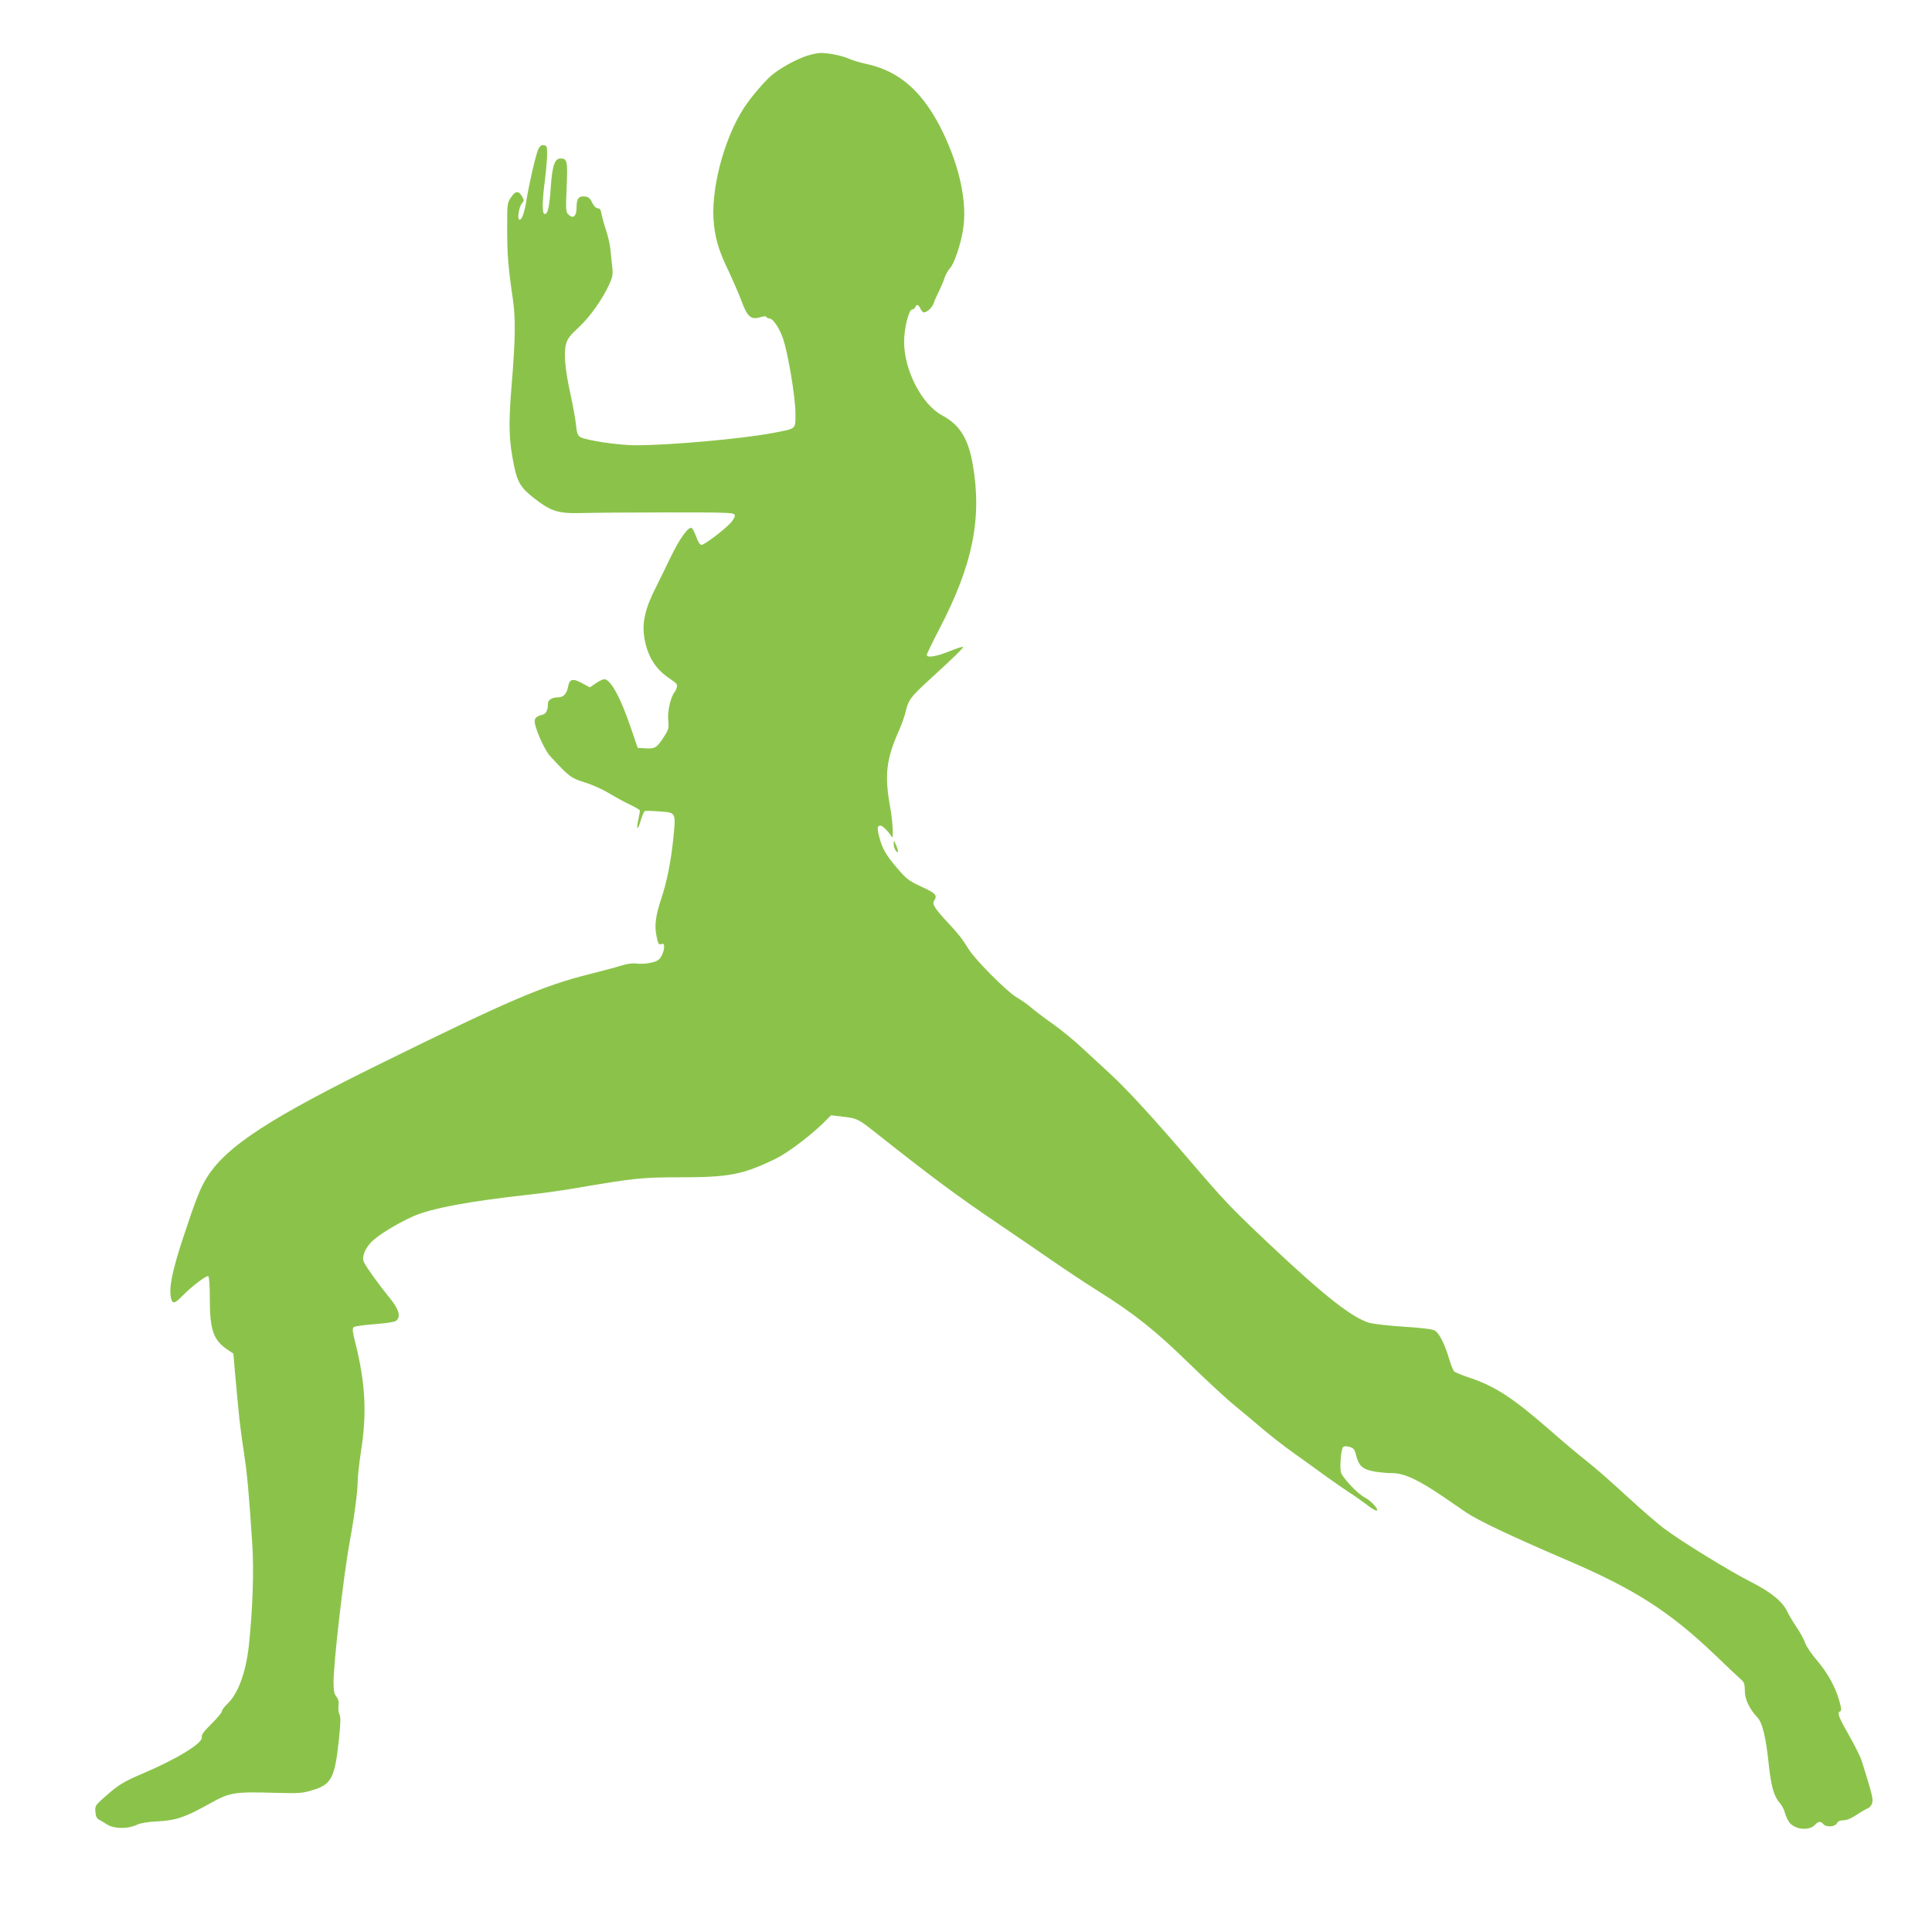 <?xml version="1.0" standalone="no"?>
<!DOCTYPE svg PUBLIC "-//W3C//DTD SVG 20010904//EN"
 "http://www.w3.org/TR/2001/REC-SVG-20010904/DTD/svg10.dtd">
<svg version="1.0" xmlns="http://www.w3.org/2000/svg"
 width="1280pt" height="1280pt" viewBox="0 0 1280 1280"
 preserveAspectRatio="xMidYMid meet">
<g transform="translate(0,1280) scale(0.1,-0.1)"
fill="#8bc34a" stroke="none">
<path d="M5348 12431 c-72 -23 -177 -81 -235 -129 -47 -39 -141 -150 -185
-218 -135 -209 -223 -553 -198 -772 12 -107 37 -185 101 -316 26 -56 63 -141
82 -191 38 -105 63 -126 126 -106 23 7 37 7 39 1 2 -6 11 -10 20 -10 24 -1 67
-65 91 -137 33 -99 81 -387 81 -491 0 -109 10 -100 -152 -131 -200 -38 -678
-81 -906 -81 -115 0 -334 33 -368 55 -17 11 -23 28 -28 82 -4 37 -20 127 -36
199 -36 163 -46 274 -30 334 9 35 27 59 86 113 75 70 155 184 201 284 22 48
25 64 19 117 -4 33 -9 86 -12 116 -3 30 -16 87 -29 125 -13 39 -26 87 -30 108
-4 27 -11 37 -25 37 -11 0 -25 14 -37 38 -13 28 -25 38 -46 40 -42 5 -57 -13
-57 -68 0 -61 -20 -82 -51 -54 -21 18 -21 24 -15 182 8 176 4 192 -40 192 -39
0 -55 -47 -65 -190 -9 -135 -21 -184 -42 -177 -16 5 -15 83 3 222 8 61 14 137
15 170 0 54 -2 60 -22 63 -16 2 -26 -5 -36 -25 -16 -32 -60 -223 -78 -333 -13
-87 -34 -144 -49 -135 -14 9 -1 86 18 108 15 16 15 21 1 45 -22 40 -44 39 -73
-5 -25 -37 -26 -41 -26 -207 0 -170 7 -258 37 -461 20 -136 18 -270 -8 -585
-21 -261 -18 -356 17 -527 22 -108 46 -147 134 -215 113 -87 157 -101 315 -97
72 2 328 4 570 4 421 0 440 -1 443 -19 2 -10 -10 -32 -30 -53 -48 -50 -172
-143 -190 -143 -10 0 -23 19 -34 51 -10 27 -24 55 -30 60 -20 16 -80 -66 -140
-191 -30 -63 -75 -153 -98 -200 -74 -145 -94 -238 -76 -342 22 -120 74 -202
167 -264 45 -30 53 -39 47 -57 -3 -12 -10 -27 -15 -33 -26 -33 -47 -124 -42
-183 5 -55 3 -64 -26 -109 -48 -75 -61 -84 -122 -80 l-54 3 -46 135 c-69 202
-134 320 -176 320 -9 0 -34 -12 -56 -27 l-39 -27 -52 28 c-61 33 -83 28 -92
-22 -9 -48 -30 -72 -66 -72 -41 0 -68 -17 -68 -43 0 -44 -12 -67 -39 -73 -42
-11 -53 -25 -47 -58 12 -60 69 -182 101 -216 128 -138 136 -144 230 -174 50
-15 122 -48 161 -72 40 -24 101 -58 138 -75 36 -17 66 -35 66 -39 0 -5 -5 -32
-11 -60 -15 -71 -4 -75 16 -6 9 30 21 58 26 62 5 3 50 2 99 -2 110 -8 108 -4
91 -177 -15 -152 -43 -291 -81 -404 -37 -113 -45 -176 -30 -247 10 -49 14 -56
31 -51 16 5 19 1 19 -22 0 -15 -9 -42 -19 -60 -16 -25 -30 -33 -71 -42 -28 -6
-69 -8 -90 -5 -26 4 -61 0 -107 -14 -37 -12 -131 -37 -208 -56 -308 -77 -529
-172 -1376 -589 -740 -364 -1025 -550 -1153 -750 -48 -74 -76 -145 -162 -405
-75 -228 -97 -339 -80 -406 9 -37 25 -33 76 20 62 63 158 136 170 129 6 -4 10
-65 10 -149 0 -204 23 -273 113 -335 l43 -29 12 -138 c7 -77 17 -186 23 -244
5 -58 20 -177 34 -265 23 -155 31 -237 56 -607 12 -179 4 -434 -22 -678 -19
-178 -71 -321 -143 -389 -20 -19 -36 -41 -36 -49 0 -8 -31 -45 -69 -83 -51
-50 -68 -73 -64 -88 10 -37 -159 -142 -389 -240 -132 -56 -162 -75 -254 -156
-62 -55 -65 -59 -62 -98 2 -29 9 -45 23 -52 11 -6 36 -21 55 -33 46 -29 136
-30 194 -3 28 13 73 21 141 24 120 6 185 28 345 118 132 74 161 79 432 71 159
-4 182 -3 246 17 128 38 150 80 177 333 12 113 13 153 4 169 -6 12 -9 38 -6
58 3 27 -1 43 -14 60 -15 18 -19 40 -19 98 0 129 66 703 106 923 32 174 54
341 54 410 0 30 10 116 21 190 41 255 30 456 -36 720 -19 74 -22 98 -12 107 7
6 69 15 139 20 77 6 133 15 142 22 34 28 20 76 -47 158 -64 78 -142 186 -164
227 -19 34 2 91 50 140 46 45 163 117 271 166 118 54 383 103 771 145 83 9
229 29 325 46 369 63 427 69 668 69 334 0 421 17 637 121 81 39 229 150 321
240 l50 50 82 -10 c91 -10 97 -13 227 -116 351 -278 531 -412 805 -597 118
-80 279 -190 357 -244 78 -54 210 -142 293 -194 247 -155 385 -265 610 -485
113 -110 248 -235 300 -277 52 -43 138 -114 190 -159 52 -44 142 -114 200
-155 58 -41 149 -107 204 -147 54 -39 127 -90 161 -112 35 -22 88 -60 119 -83
30 -24 60 -42 67 -40 17 6 -38 66 -81 88 -45 23 -148 132 -156 166 -9 35 1
153 14 166 8 8 22 8 43 2 27 -8 34 -16 44 -57 17 -69 45 -93 119 -106 35 -6
90 -11 122 -11 76 0 171 -44 334 -155 63 -43 133 -91 155 -106 80 -54 299
-158 675 -319 440 -189 671 -337 970 -622 85 -82 165 -157 178 -168 17 -15 22
-30 22 -71 0 -57 29 -119 82 -176 35 -36 58 -134 77 -318 15 -138 34 -206 70
-247 16 -18 31 -47 35 -63 4 -17 15 -45 26 -62 33 -54 135 -67 176 -22 21 23
37 24 54 4 19 -23 77 -19 90 5 7 14 21 20 43 20 21 0 53 13 87 36 30 20 65 40
76 44 12 5 25 21 28 36 7 26 -1 59 -70 279 -9 28 -47 104 -85 170 -69 121 -80
150 -57 157 9 3 8 20 -6 69 -25 91 -78 187 -151 272 -34 40 -68 90 -75 111 -6
20 -31 66 -55 102 -24 35 -53 84 -65 109 -32 66 -107 127 -243 196 -143 73
-457 266 -573 353 -45 34 -157 131 -249 216 -92 85 -210 189 -263 230 -52 41
-156 128 -231 194 -255 223 -370 299 -541 357 -52 17 -100 37 -106 43 -6 6
-22 45 -34 86 -28 94 -64 166 -93 184 -15 10 -80 18 -202 26 -99 6 -203 18
-232 26 -113 32 -300 179 -664 522 -260 246 -288 275 -534 562 -243 283 -405
459 -516 562 -56 51 -143 132 -194 179 -50 47 -138 119 -195 159 -58 41 -120
88 -140 106 -19 17 -63 48 -97 68 -63 37 -275 250 -317 320 -40 64 -60 91
-121 157 -101 108 -121 138 -107 160 24 38 14 49 -82 94 -85 39 -100 51 -161
122 -76 89 -99 129 -120 209 -15 58 -13 74 9 74 14 0 57 -44 74 -75 13 -24 7
104 -10 195 -39 215 -27 319 58 510 18 41 38 97 44 124 17 76 33 98 147 203
177 162 238 221 233 227 -3 3 -44 -10 -90 -29 -85 -35 -150 -45 -150 -24 0 6
38 84 84 173 221 424 283 732 221 1088 -30 173 -87 264 -203 326 -135 72 -252
299 -252 487 0 92 31 215 54 215 8 0 16 7 20 15 8 22 21 18 34 -10 6 -14 17
-25 24 -25 20 1 55 34 63 59 4 13 19 48 35 79 15 32 33 73 39 94 7 20 22 47
35 61 28 30 72 160 87 258 27 175 -20 403 -131 636 -128 268 -285 411 -509
459 -42 9 -95 25 -117 35 -43 20 -137 39 -189 38 -16 0 -56 -8 -87 -18z"/>
<path d="M5921 7209 c-1 -14 6 -34 14 -45 19 -25 19 -1 0 41 -13 30 -13 30
-14 4z"/>
</g>
</svg>
